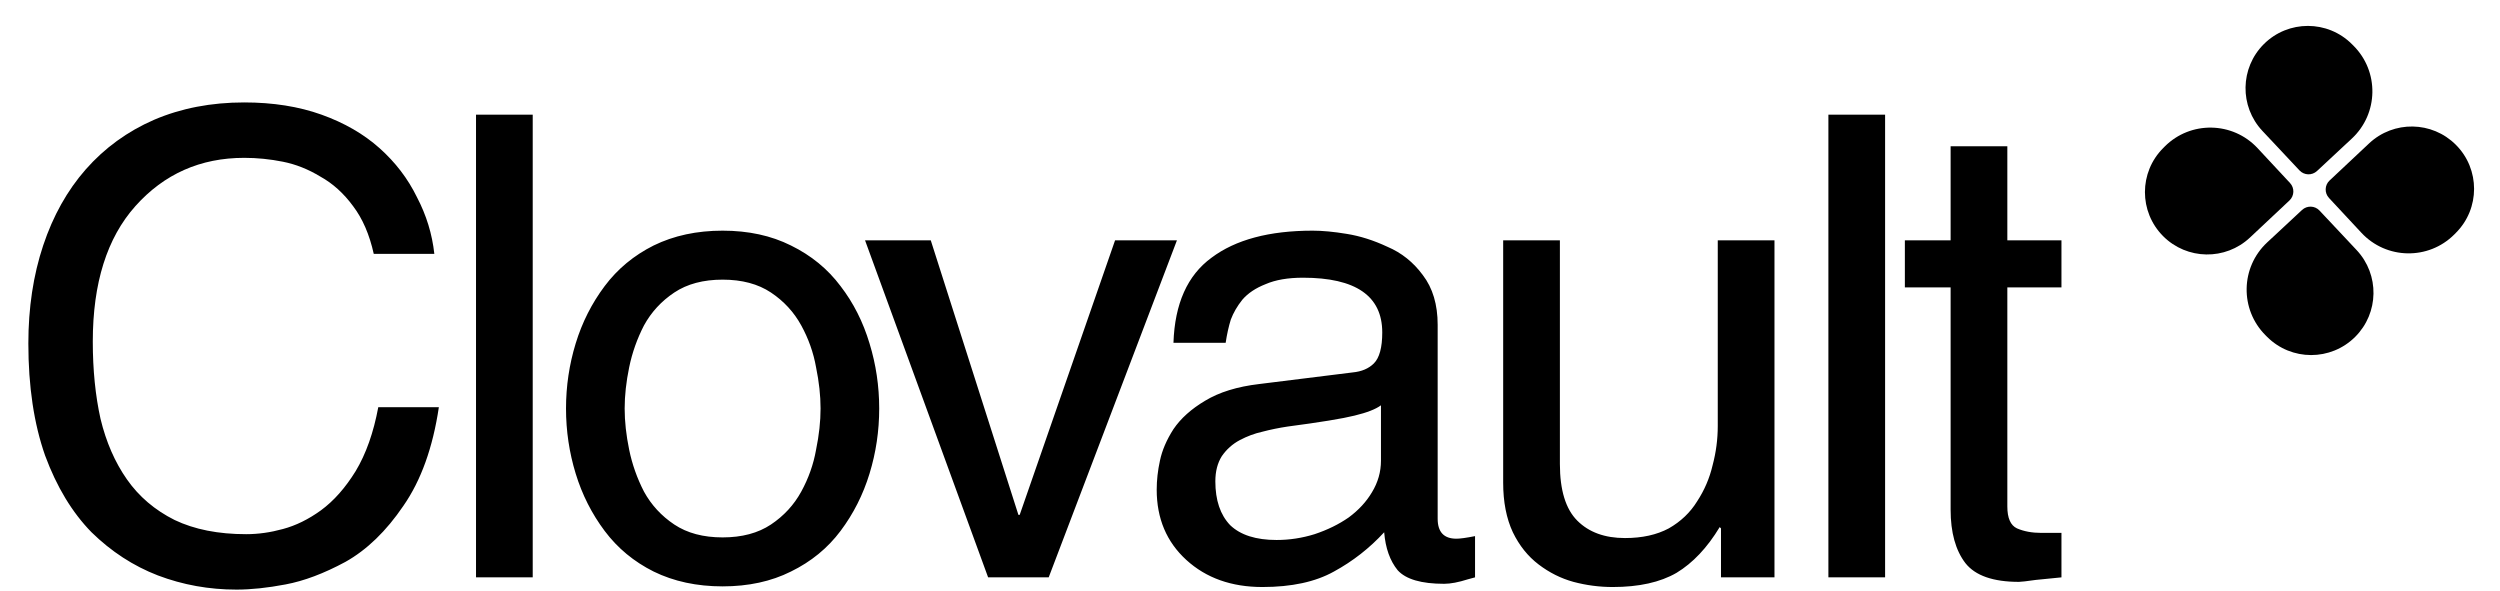 <svg xmlns="http://www.w3.org/2000/svg" width="182" height="43" viewBox="0 0 182 43" fill="none"><path d="M31.619 18.481H27.209C26.897 17.074 26.396 15.917 25.708 15.01C25.02 14.071 24.223 13.352 23.316 12.852C22.44 12.32 21.533 11.96 20.595 11.773C19.657 11.585 18.718 11.491 17.78 11.491C14.59 11.491 11.947 12.664 9.852 15.01C7.788 17.324 6.755 20.608 6.755 24.861C6.755 26.926 6.943 28.802 7.318 30.491C7.725 32.18 8.366 33.65 9.242 34.901C10.118 36.152 11.275 37.137 12.713 37.856C14.152 38.544 15.888 38.888 17.921 38.888C18.797 38.888 19.688 38.763 20.595 38.513C21.533 38.263 22.456 37.809 23.363 37.153C24.301 36.465 25.145 35.511 25.896 34.291C26.647 33.04 27.194 31.492 27.538 29.646H31.948C31.51 32.586 30.65 34.979 29.367 36.824C28.116 38.669 26.709 40.03 25.145 40.906C23.582 41.75 22.127 42.297 20.782 42.548C19.469 42.798 18.28 42.923 17.217 42.923C15.215 42.923 13.308 42.579 11.494 41.891C9.711 41.203 8.1 40.155 6.662 38.748C5.254 37.309 4.128 35.448 3.284 33.165C2.471 30.851 2.064 28.13 2.064 25.002C2.064 22.406 2.424 20.029 3.143 17.871C3.862 15.713 4.895 13.868 6.239 12.336C7.616 10.772 9.273 9.568 11.212 8.723C13.182 7.879 15.372 7.457 17.78 7.457C19.875 7.457 21.752 7.754 23.41 8.348C25.067 8.942 26.475 9.755 27.632 10.787C28.789 11.82 29.696 13.008 30.353 14.353C31.041 15.666 31.463 17.043 31.619 18.481ZM38.782 8.348V42.032H34.654V8.348H38.782ZM41.206 29.74C41.206 28.114 41.441 26.535 41.91 25.002C42.379 23.47 43.083 22.078 44.021 20.827C44.959 19.576 46.148 18.591 47.587 17.871C49.056 17.152 50.73 16.792 52.606 16.792C54.483 16.792 56.14 17.152 57.579 17.871C59.049 18.591 60.253 19.576 61.191 20.827C62.13 22.047 62.833 23.438 63.302 25.002C63.772 26.535 64.006 28.114 64.006 29.74C64.006 31.367 63.772 32.946 63.302 34.479C62.833 36.011 62.13 37.403 61.191 38.654C60.253 39.905 59.049 40.89 57.579 41.609C56.14 42.329 54.483 42.688 52.606 42.688C50.73 42.688 49.056 42.329 47.587 41.609C46.148 40.89 44.959 39.905 44.021 38.654C43.083 37.403 42.379 36.011 41.91 34.479C41.441 32.946 41.206 31.367 41.206 29.74ZM45.475 29.74C45.475 30.679 45.585 31.679 45.804 32.743C46.023 33.806 46.383 34.823 46.883 35.792C47.415 36.762 48.15 37.559 49.088 38.185C50.026 38.81 51.199 39.123 52.606 39.123C54.014 39.123 55.187 38.81 56.125 38.185C57.063 37.559 57.798 36.762 58.33 35.792C58.861 34.823 59.221 33.806 59.409 32.743C59.628 31.679 59.737 30.679 59.737 29.74C59.737 28.802 59.628 27.801 59.409 26.738C59.221 25.675 58.861 24.658 58.33 23.689C57.798 22.719 57.063 21.922 56.125 21.296C55.187 20.671 54.014 20.358 52.606 20.358C51.199 20.358 50.026 20.671 49.088 21.296C48.15 21.922 47.415 22.719 46.883 23.689C46.383 24.658 46.023 25.675 45.804 26.738C45.585 27.801 45.475 28.802 45.475 29.74ZM74.234 37.481L81.177 17.496H85.681L76.345 42.032H71.935L62.975 17.496H67.76L74.14 37.481H74.234ZM89.228 24.955H85.428C85.522 22.109 86.444 20.045 88.196 18.763C89.947 17.449 92.402 16.792 95.561 16.792C96.28 16.792 97.109 16.871 98.047 17.027C99.017 17.183 100.002 17.496 101.003 17.965C102.035 18.403 102.895 19.091 103.583 20.029C104.302 20.968 104.662 22.172 104.662 23.642V37.763C104.662 38.732 105.116 39.217 106.023 39.217C106.304 39.217 106.758 39.154 107.383 39.029V42.032C107.258 42.063 107.086 42.11 106.867 42.172C106.179 42.391 105.6 42.501 105.131 42.501C103.474 42.501 102.348 42.172 101.753 41.516C101.191 40.827 100.862 39.905 100.768 38.748C99.705 39.905 98.485 40.859 97.109 41.609C95.764 42.36 94.028 42.735 91.902 42.735C89.65 42.735 87.805 42.078 86.366 40.765C84.927 39.451 84.208 37.747 84.208 35.651C84.208 34.963 84.286 34.26 84.443 33.54C84.599 32.79 84.927 32.023 85.428 31.242C85.959 30.46 86.726 29.772 87.727 29.177C88.759 28.552 90.072 28.145 91.667 27.958L98.47 27.113C99.126 27.051 99.642 26.832 100.018 26.456C100.424 26.05 100.628 25.299 100.628 24.205C100.628 21.546 98.704 20.217 94.857 20.217C93.763 20.217 92.856 20.373 92.136 20.686C91.417 20.968 90.854 21.343 90.448 21.812C90.072 22.281 89.791 22.766 89.603 23.266C89.447 23.767 89.322 24.33 89.228 24.955ZM100.534 33.54V29.506C100.158 29.787 99.517 30.038 98.61 30.256C97.735 30.475 96.108 30.741 93.731 31.054C93.106 31.148 92.496 31.273 91.902 31.429C91.339 31.554 90.791 31.758 90.26 32.039C89.728 32.321 89.29 32.712 88.946 33.212C88.633 33.712 88.477 34.322 88.477 35.041C88.477 36.418 88.837 37.481 89.556 38.232C90.307 38.951 91.433 39.311 92.934 39.311C93.872 39.311 94.795 39.17 95.702 38.888C96.64 38.576 97.469 38.169 98.188 37.669C98.907 37.137 99.47 36.527 99.877 35.839C100.315 35.12 100.534 34.353 100.534 33.54ZM129.182 42.032H125.288V38.466L125.194 38.372C124.287 39.874 123.24 40.984 122.051 41.703C120.863 42.391 119.314 42.735 117.407 42.735C116.437 42.735 115.483 42.61 114.545 42.36C113.638 42.11 112.794 41.688 112.012 41.093C111.23 40.499 110.604 39.717 110.135 38.748C109.666 37.747 109.431 36.543 109.431 35.135V17.496H113.56V33.775C113.56 35.683 113.982 37.059 114.826 37.903C115.671 38.748 116.828 39.17 118.298 39.17C119.549 39.17 120.612 38.935 121.488 38.466C122.364 37.966 123.052 37.309 123.552 36.496C124.084 35.683 124.459 34.807 124.678 33.869C124.928 32.93 125.053 31.977 125.053 31.007V17.496H129.182V42.032ZM137.235 8.348V42.032H133.107V8.348H137.235ZM150.074 20.921H146.134V36.871C146.134 37.716 146.368 38.247 146.837 38.466C147.338 38.685 147.932 38.795 148.62 38.795H150.074V42.032C149.73 42.063 149.105 42.125 148.198 42.219C147.541 42.313 147.134 42.36 146.978 42.36C145.101 42.36 143.804 41.906 143.084 40.999C142.365 40.061 142.005 38.763 142.005 37.106V20.921H138.674V17.496H142.005V10.647H146.134V17.496H150.074V20.921Z" fill="black"></path><path d="M163.796 17.295C162.008 18.974 159.21 18.929 157.477 17.193C155.707 15.418 155.71 12.545 157.484 10.775L157.596 10.662C159.477 8.785 162.54 8.841 164.352 10.786L166.714 13.323C167.053 13.687 167.034 14.255 166.672 14.595L163.796 17.295Z" fill="black"></path><path d="M172.469 10.44C174.257 8.761 177.055 8.806 178.788 10.543C180.558 12.317 180.555 15.19 178.781 16.96L178.669 17.073C176.788 18.95 173.725 18.894 171.913 16.949L169.551 14.412C169.212 14.049 169.231 13.48 169.593 13.14L172.469 10.44Z" fill="black"></path><path d="M171.56 18.204C173.239 19.992 173.194 22.79 171.457 24.523C169.683 26.293 166.81 26.29 165.039 24.517L164.927 24.404C163.05 22.523 163.106 19.46 165.051 17.648L167.588 15.286C167.951 14.947 168.52 14.966 168.86 15.328L171.56 18.204Z" fill="black"></path><path d="M164.704 9.531C163.026 7.743 163.071 4.945 164.807 3.212C166.581 1.442 169.455 1.445 171.225 3.219L171.337 3.331C173.215 5.212 173.159 8.275 171.214 10.087L168.677 12.449C168.313 12.788 167.744 12.769 167.404 12.407L164.704 9.531Z" fill="black"></path></svg>